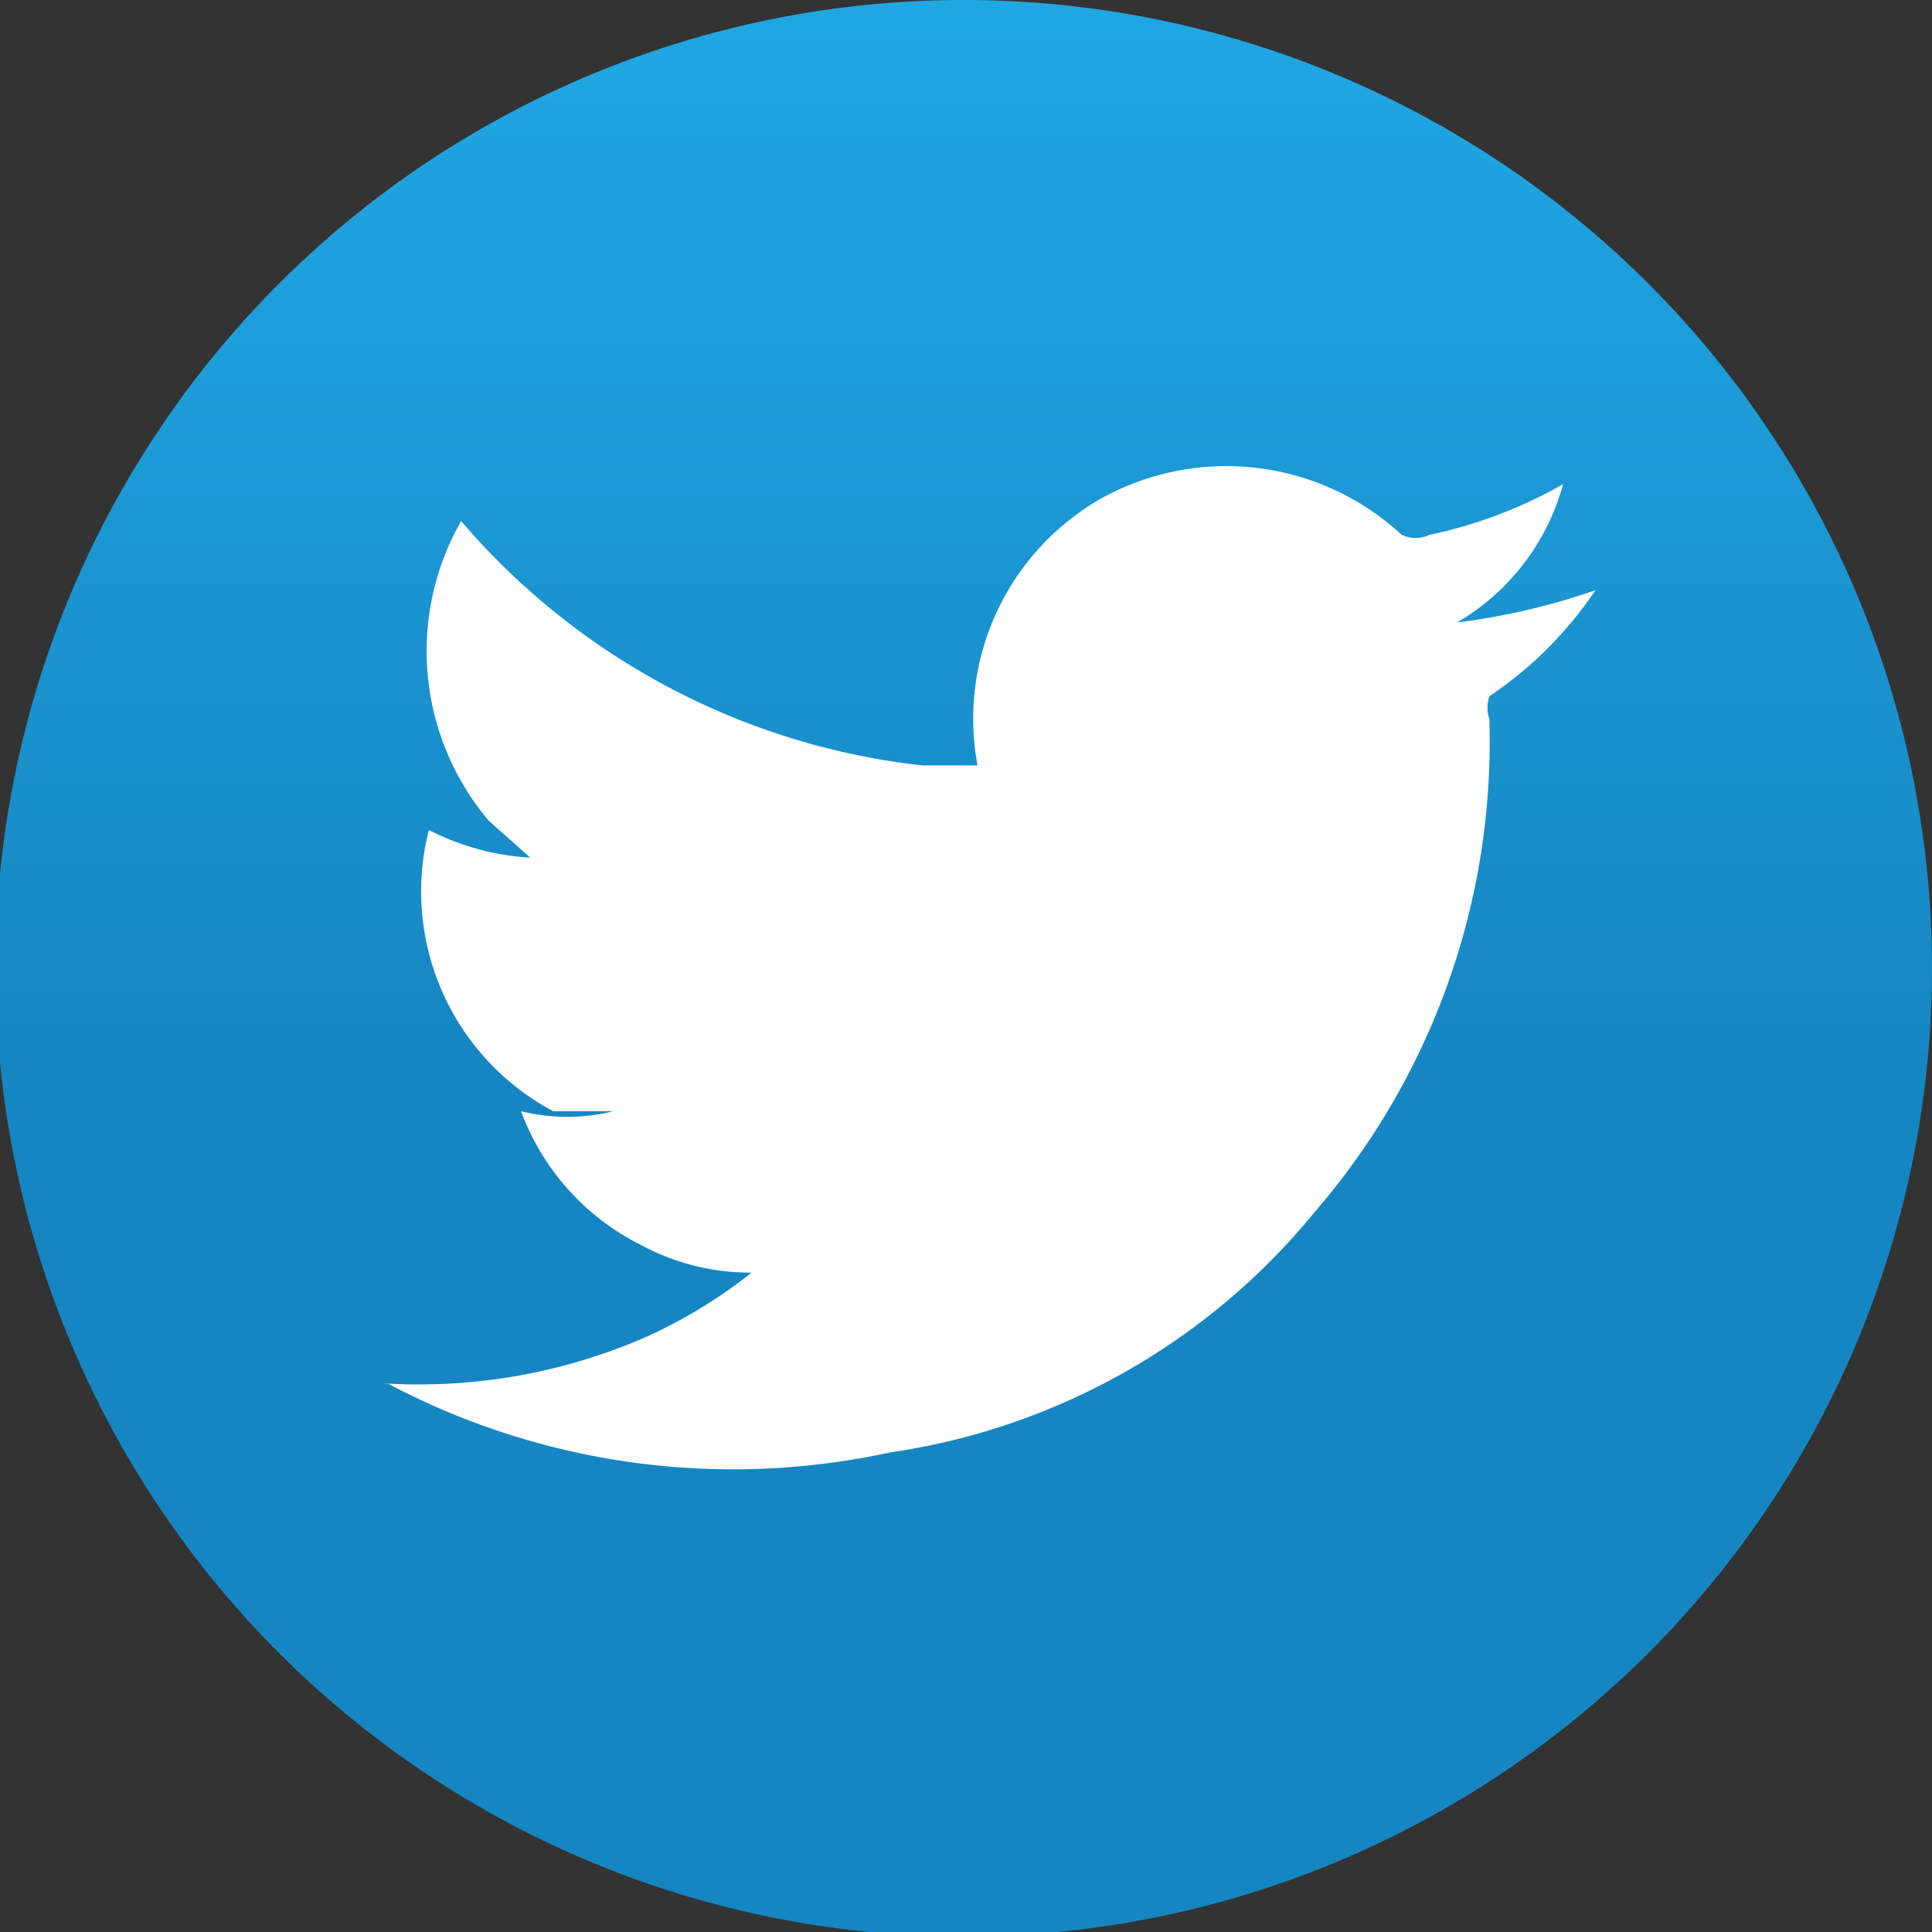 <svg xmlns="http://www.w3.org/2000/svg" xmlns:xlink="http://www.w3.org/1999/xlink" viewBox="0 0 4.19 4.19"><rect x="0" y="0" width="4.19" height="4.19" fill="#333333" stroke="none"/><defs><style>.cls-1{fill:url(#linear-gradient);}.cls-2{fill:#fff;fill-rule:evenodd;}</style><linearGradient id="linear-gradient" x1="2.1" y1="-2.3" x2="2.1" y2="4.59" gradientUnits="userSpaceOnUse"><stop offset="0.32" stop-color="#20a9e5"/><stop offset="0.67" stop-color="#1686c3"/></linearGradient></defs><title>Asset 3</title><g id="Layer_2" data-name="Layer 2"><g id="Layer_1-2" data-name="Layer 1"><path class="cls-1" d="M4.19,2.1A2.1,2.1,0,1,1,2.1,0,2.1,2.1,0,0,1,4.19,2.1Z"/><path class="cls-2" d="M.83,3a1.23,1.23,0,0,0,.57-.1,1.09,1.09,0,0,0,.23-.14.5.5,0,0,1-.24-.06.53.53,0,0,1-.26-.29s0,0,0,0a.42.42,0,0,0,.2,0l-.13,0A.54.54,0,0,1,.93,1.8s0,0,0,0a.55.55,0,0,0,.22.06l-.09-.08A.57.57,0,0,1,1,1.13s0,0,0,0a1.54,1.54,0,0,0,1,.53l.12,0s0,0,0,0a.55.55,0,0,1,.27-.58.56.56,0,0,1,.65.08.07.07,0,0,0,.06,0,1,1,0,0,0,.29-.11l0,0a.5.5,0,0,1-.23.3,1.46,1.46,0,0,0,.3-.07s0,0,0,0a.84.84,0,0,1-.23.23.08.08,0,0,0,0,.05,1.56,1.56,0,0,1-.38,1.07,1.46,1.46,0,0,1-.92.52A1.6,1.6,0,0,1,.84,3Z"/></g></g></svg>